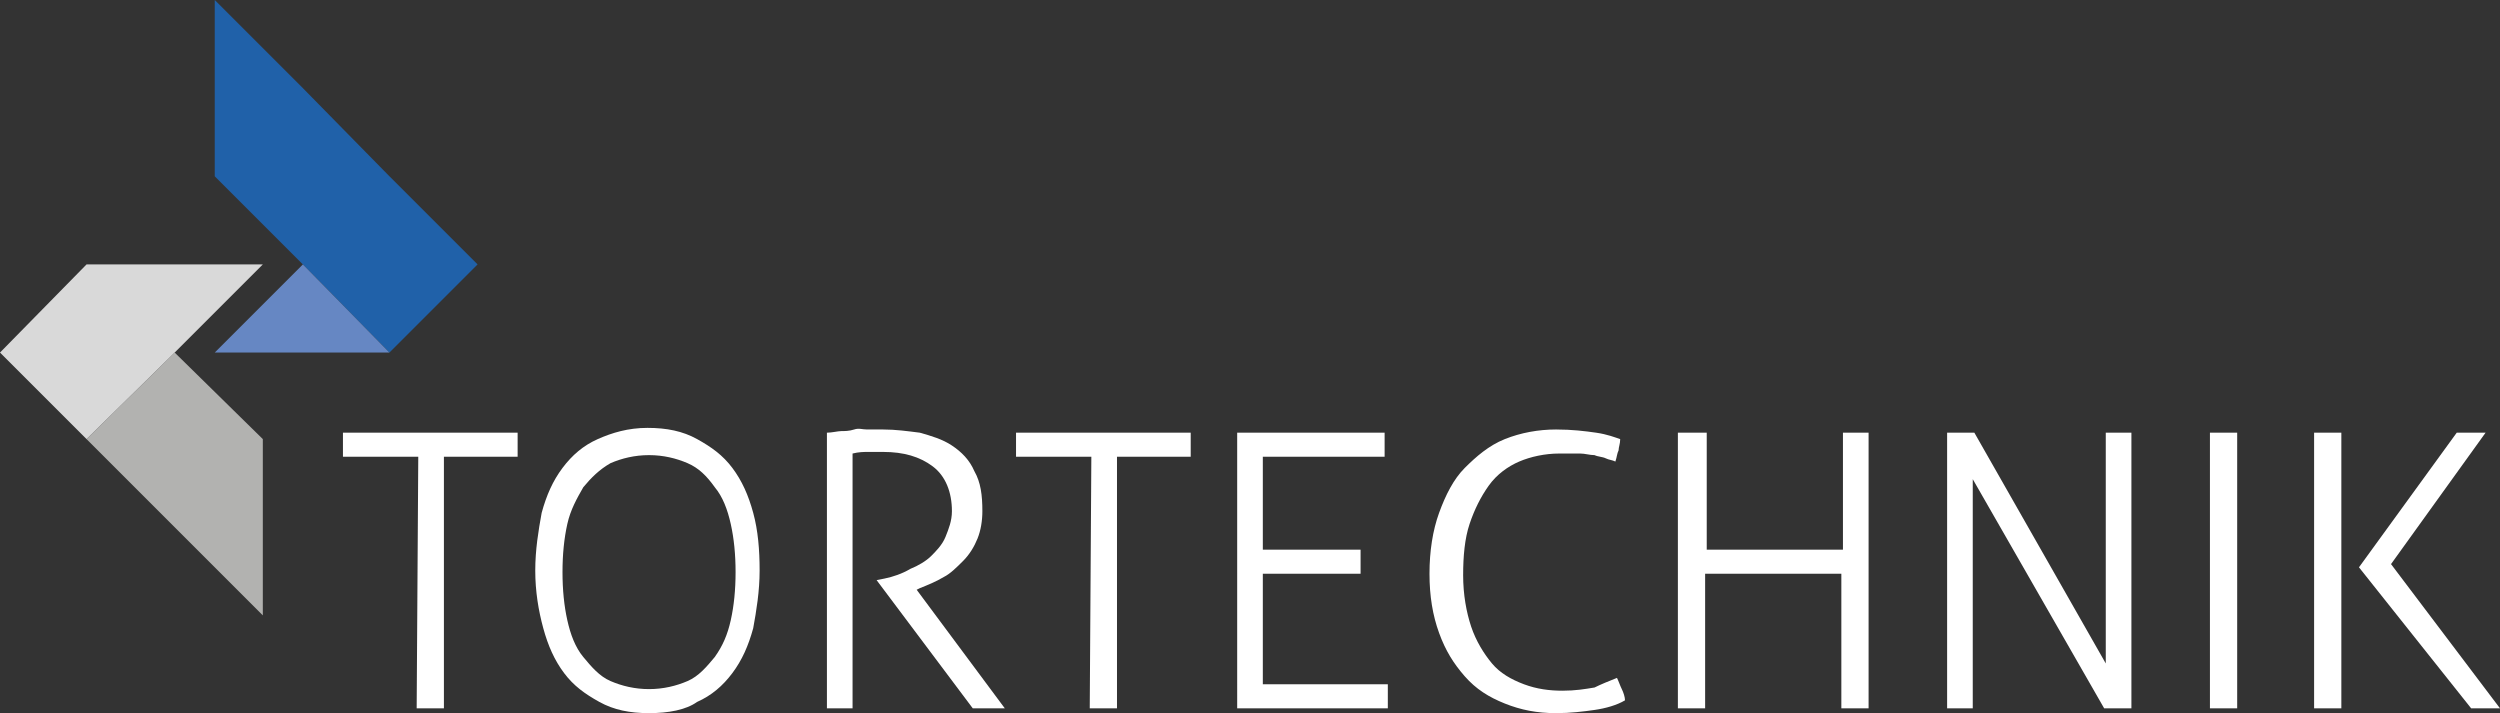 <?xml version="1.0" encoding="utf-8"?>
<!-- Generator: Adobe Illustrator 24.3.0, SVG Export Plug-In . SVG Version: 6.00 Build 0)  -->
<svg version="1.1" id="Ebene_1" xmlns="http://www.w3.org/2000/svg" xmlns:xlink="http://www.w3.org/1999/xlink" x="0px" y="0px"
	 viewBox="0 0 156 44.5" style="enable-background:new 0 0 156 44.5;" xml:space="preserve">
<rect x="0" y="0" width="156" height="44.5" fill="#333333" stroke="none"/>
<style type="text/css">
	.st0{fill:#B2B2B0;}
	.st1{fill:#D9D9D9;}
	.st2{fill:#2061A9;}
	.st3{fill:#6687C3;}
	.st4{fill:#FFFFFF;}
</style>
<polygon class="st0" points="16.4,38.4 16.4,27.4 10.9,22 5.4,27.4 10.9,32.9 "/>
<polygon class="st1" points="5.4,16.5 0,22 5.4,27.4 10.9,22 16.4,16.5 "/>
<polygon class="st2" points="13.4,0 13.4,11 18.9,16.5 24.3,22 29.8,16.5 24.3,11 18.9,5.5 "/>
<polygon class="st3" points="24.3,22 18.9,16.5 13.4,22 "/>
<g>
	<path class="st4" d="M26.1,28.5h-4.7c0-0.1,0-0.2,0-0.3s0-0.3,0-0.4c0-0.1,0-0.2,0-0.4s0-0.3,0-0.4h10.9c0,0.1,0,0.2,0,0.3
		s0,0.3,0,0.4c0,0.1,0,0.2,0,0.4s0,0.3,0,0.4h-4.6v15.7c-0.1,0-0.2,0-0.4,0s-0.3,0-0.4,0c-0.2,0-0.3,0-0.5,0s-0.3,0-0.4,0L26.1,28.5
		L26.1,28.5z"/>
	<path class="st4" d="M40.5,44.5c-1.2,0-2.2-0.2-3.1-0.7s-1.6-1-2.2-1.8c-0.6-0.8-1-1.7-1.3-2.8s-0.5-2.3-0.5-3.6s0.2-2.5,0.4-3.6
		c0.3-1.1,0.7-2,1.3-2.8s1.3-1.4,2.2-1.8s1.9-0.7,3.1-0.7c1.2,0,2.2,0.2,3.1,0.7s1.6,1,2.2,1.8c0.6,0.8,1,1.7,1.3,2.8
		s0.4,2.3,0.4,3.6s-0.2,2.5-0.4,3.6c-0.3,1.1-0.7,2-1.3,2.8s-1.3,1.4-2.2,1.8C42.8,44.3,41.7,44.5,40.5,44.5z M40.5,43
		c0.9,0,1.7-0.2,2.4-0.5s1.2-0.9,1.7-1.5c0.5-0.7,0.8-1.4,1-2.3c0.2-0.9,0.3-1.9,0.3-3s-0.1-2.1-0.3-3s-0.5-1.7-1-2.3
		c-0.5-0.7-1-1.2-1.7-1.5s-1.5-0.5-2.4-0.5s-1.7,0.2-2.4,0.5c-0.7,0.4-1.2,0.9-1.7,1.5c-0.4,0.7-0.8,1.4-1,2.3
		c-0.2,0.9-0.3,1.9-0.3,3s0.1,2.1,0.3,3s0.5,1.7,1,2.3s1,1.2,1.7,1.5C38.8,42.8,39.6,43,40.5,43z"/>
	<path class="st4" d="M51.6,27c0.3,0,0.7-0.1,0.9-0.1s0.5,0,0.8-0.1s0.5,0,0.8,0s0.6,0,1,0c0.8,0,1.5,0.1,2.3,0.2
		c0.7,0.2,1.4,0.4,2,0.8c0.6,0.4,1.1,0.9,1.4,1.6c0.4,0.7,0.5,1.5,0.5,2.5c0,0.6-0.1,1.2-0.3,1.7s-0.5,1-0.9,1.4s-0.8,0.8-1.2,1
		c-0.5,0.3-1,0.5-1.5,0.7l-0.2,0.1l5.5,7.4c-0.2,0-0.3,0-0.5,0s-0.3,0-0.5,0s-0.3,0-0.5,0s-0.3,0-0.5,0l-6-8v0l0.5-0.1
		c0.5-0.1,1.1-0.3,1.6-0.6c0.5-0.2,1-0.5,1.3-0.8s0.7-0.7,0.9-1.2s0.4-1,0.4-1.6c0-1.2-0.4-2.2-1.2-2.8s-1.8-0.9-3.1-0.9
		c-0.3,0-0.7,0-0.9,0c-0.3,0-0.6,0-1,0.1v15.9c-0.1,0-0.2,0-0.4,0s-0.3,0-0.4,0c-0.1,0-0.3,0-0.4,0s-0.3,0-0.4,0L51.6,27L51.6,27z"
		/>
	<path class="st4" d="M68.1,28.5h-4.7c0-0.1,0-0.2,0-0.3s0-0.3,0-0.4c0-0.1,0-0.2,0-0.4s0-0.3,0-0.4h10.9c0,0.1,0,0.2,0,0.3
		s0,0.3,0,0.4c0,0.1,0,0.2,0,0.4s0,0.3,0,0.4h-4.6v15.7c-0.1,0-0.2,0-0.4,0s-0.3,0-0.4,0c-0.2,0-0.3,0-0.5,0s-0.3,0-0.4,0L68.1,28.5
		L68.1,28.5z"/>
	<path class="st4" d="M77.2,27h9.2c0,0.1,0,0.2,0,0.3s0,0.3,0,0.4c0,0.1,0,0.2,0,0.4s0,0.3,0,0.4h-7.6v5.8h6.1c0,0.1,0,0.2,0,0.3
		s0,0.3,0,0.4c0,0.1,0,0.2,0,0.4s0,0.3,0,0.4h-6.1v6.9h7.8c0,0.1,0,0.2,0,0.3s0,0.3,0,0.4c0,0.1,0,0.2,0,0.4s0,0.3,0,0.4h-9.4V27z"
		/>
	<path class="st4" d="M100.9,42.3c0.1,0.2,0.2,0.5,0.3,0.7c0.1,0.2,0.2,0.5,0.2,0.7c-0.5,0.3-1.2,0.5-1.9,0.6s-1.5,0.2-2.4,0.2
		c-1.2,0-2.2-0.2-3.2-0.6c-1-0.4-1.8-0.9-2.5-1.7s-1.2-1.6-1.6-2.7c-0.4-1.1-0.6-2.3-0.6-3.7s0.2-2.7,0.6-3.8s0.9-2.1,1.6-2.8
		s1.5-1.4,2.5-1.8c1-0.4,2.1-0.6,3.2-0.6c1,0,1.8,0.1,2.5,0.2c0.7,0.1,1.2,0.3,1.5,0.4c0,0.3-0.1,0.5-0.1,0.7
		c-0.1,0.2-0.1,0.4-0.2,0.7c-0.2-0.1-0.4-0.1-0.6-0.2s-0.5-0.1-0.7-0.2c-0.3,0-0.6-0.1-0.9-0.1c-0.4,0-0.8,0-1.3,0
		c-0.9,0-1.8,0.2-2.5,0.5s-1.4,0.8-1.9,1.5s-0.9,1.5-1.2,2.4s-0.4,2-0.4,3.2s0.2,2.3,0.5,3.2s0.8,1.7,1.3,2.3s1.2,1,2,1.3
		s1.6,0.4,2.4,0.4s1.4-0.1,2-0.2C99.9,42.7,100.4,42.5,100.9,42.3z"/>
	<path class="st4" d="M104.9,27c0.1,0,0.2,0,0.4,0c0.2,0,0.3,0,0.4,0s0.3,0,0.4,0s0.3,0,0.4,0v7.3h8.5V27c0.1,0,0.2,0,0.4,0
		s0.3,0,0.4,0s0.3,0,0.4,0s0.3,0,0.4,0v17.2c-0.1,0-0.2,0-0.4,0c-0.2,0-0.3,0-0.5,0c-0.1,0-0.3,0-0.4,0s-0.3,0-0.4,0v-8.4h-8.5v8.4
		c-0.1,0-0.2,0-0.4,0s-0.3,0-0.4,0c-0.2,0-0.3,0-0.5,0s-0.3,0-0.4,0V27H104.9z"/>
	<path class="st4" d="M121.5,27c0.1,0,0.3,0,0.4,0c0.2,0,0.3,0,0.5,0s0.3,0,0.4,0s0.3,0,0.4,0l8.2,14.4V27c0.1,0,0.2,0,0.4,0
		s0.3,0,0.4,0c0.1,0,0.3,0,0.4,0s0.3,0,0.4,0v17.2c-0.1,0-0.2,0-0.4,0s-0.4,0-0.5,0s-0.3,0-0.4,0s-0.3,0-0.4,0l-8.2-14.3v14.3
		c-0.1,0-0.2,0-0.4,0s-0.3,0-0.4,0c-0.2,0-0.3,0-0.4,0s-0.3,0-0.4,0C121.5,44.2,121.5,27,121.5,27z"/>
	<path class="st4" d="M138,27c0.1,0,0.2,0,0.4,0s0.3,0,0.4,0c0.1,0,0.3,0,0.4,0s0.3,0,0.4,0v17.2c-0.1,0-0.2,0-0.4,0
		c-0.1,0-0.3,0-0.4,0c-0.2,0-0.3,0-0.5,0s-0.3,0-0.4,0V27H138z"/>
	<path class="st4" d="M144.5,27c0.1,0,0.2,0,0.4,0s0.3,0,0.4,0c0.1,0,0.3,0,0.4,0s0.3,0,0.4,0v17.2c-0.1,0-0.2,0-0.4,0
		c-0.1,0-0.3,0-0.4,0c-0.2,0-0.3,0-0.5,0s-0.3,0-0.4,0V27H144.5z M147.2,35.4l6.1-8.4c0.1,0,0.3,0,0.4,0s0.3,0,0.4,0
		c0.2,0,0.3,0,0.5,0s0.3,0,0.5,0l-5.9,8.2l6.8,9c-0.2,0-0.4,0-0.5,0c-0.2,0-0.4,0-0.5,0s-0.3,0-0.4,0s-0.3,0-0.4,0L147.2,35.4z"/>
</g>
</svg>
